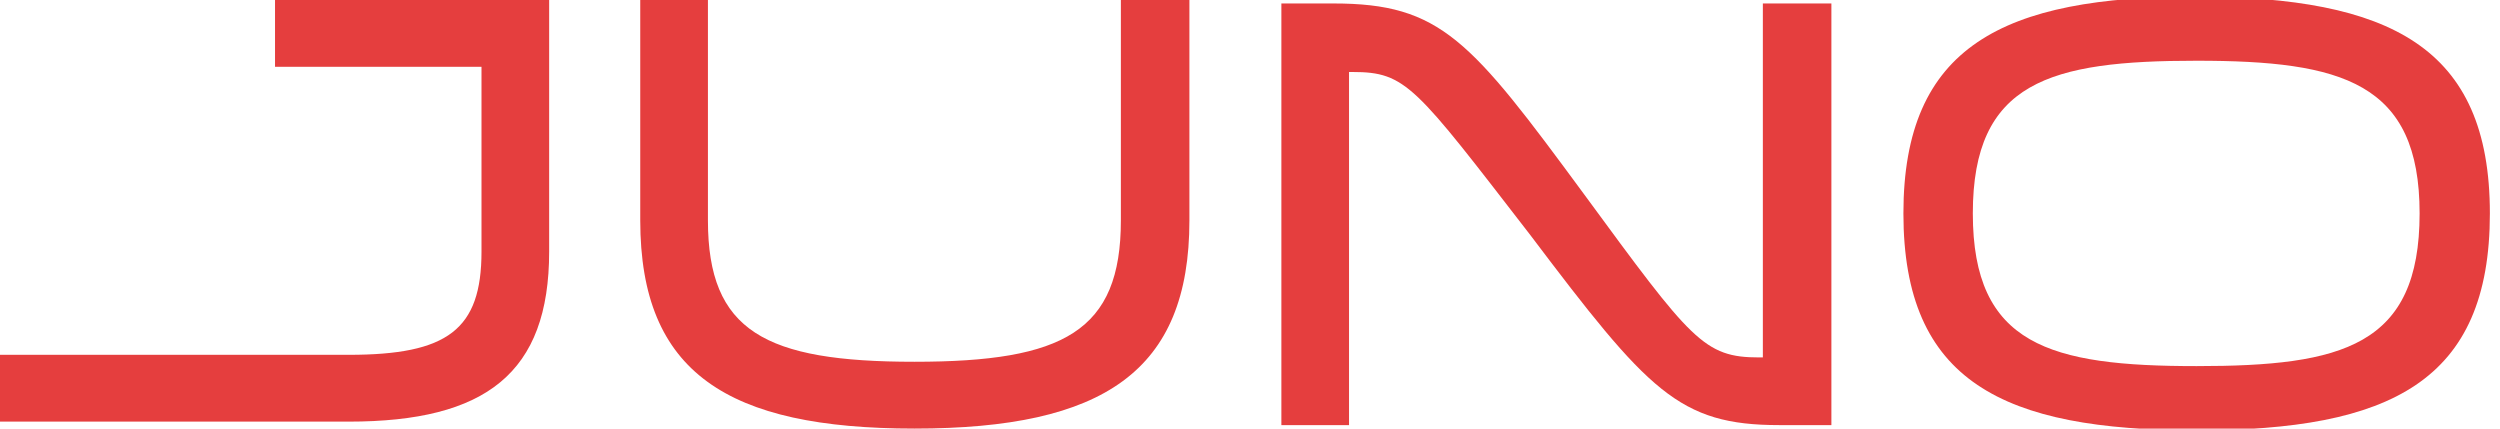 <svg width="140" height="24" viewBox="0 0 140 24" fill="none" xmlns="http://www.w3.org/2000/svg">
<g clip-path="url(#clip0_218_9597)">
<path d="M26.964 0H15.401V3.741H26.964V14.089C26.964 18.462 25.069 19.87 19.53 19.87H0V23.611H19.53C27.206 23.611 30.753 20.891 30.753 14.089V3.741V0H26.964Z" fill="#E53E3E"/>
<path d="M35.854 0H39.644V12.34C39.644 18.559 42.85 20.259 51.206 20.259C59.563 20.259 62.769 18.559 62.769 12.34V0H66.607V12.34C66.607 20.794 61.798 24 51.206 24C40.761 24 35.854 20.891 35.854 12.34V0Z" fill="#E53E3E"/>
<path d="M75.595 23.806H71.757V0.194H74.672C80.696 0.194 82.348 2.235 88.712 10.883C94.737 19.093 95.417 20.016 98.526 20.016H98.72V0.194H102.558V23.806H99.644C94.008 23.806 92.307 21.911 85.7 13.166C79.239 4.81 78.753 4.032 75.741 4.032H75.546V23.806H75.595Z" fill="#E53E3E"/>
<path d="M139.433 11.951C139.433 21.377 133.846 24.097 123.012 24.097C112.178 24.097 106.591 21.377 106.591 11.951C106.591 2.575 112.178 -0.194 123.012 -0.194C133.798 -0.146 139.433 2.575 139.433 11.951ZM135.498 11.951C135.498 4.615 131.174 3.401 123.012 3.401C114.802 3.401 110.478 4.567 110.478 11.951C110.478 19.336 114.802 20.502 123.012 20.502C131.174 20.502 135.498 19.385 135.498 11.951Z" fill="#E53E3E"/>
</g>
<defs>
<clipPath id="clip0_218_9597">
<rect width="139.433" height="24" fill="white"/>
</clipPath>
</defs>
</svg>
